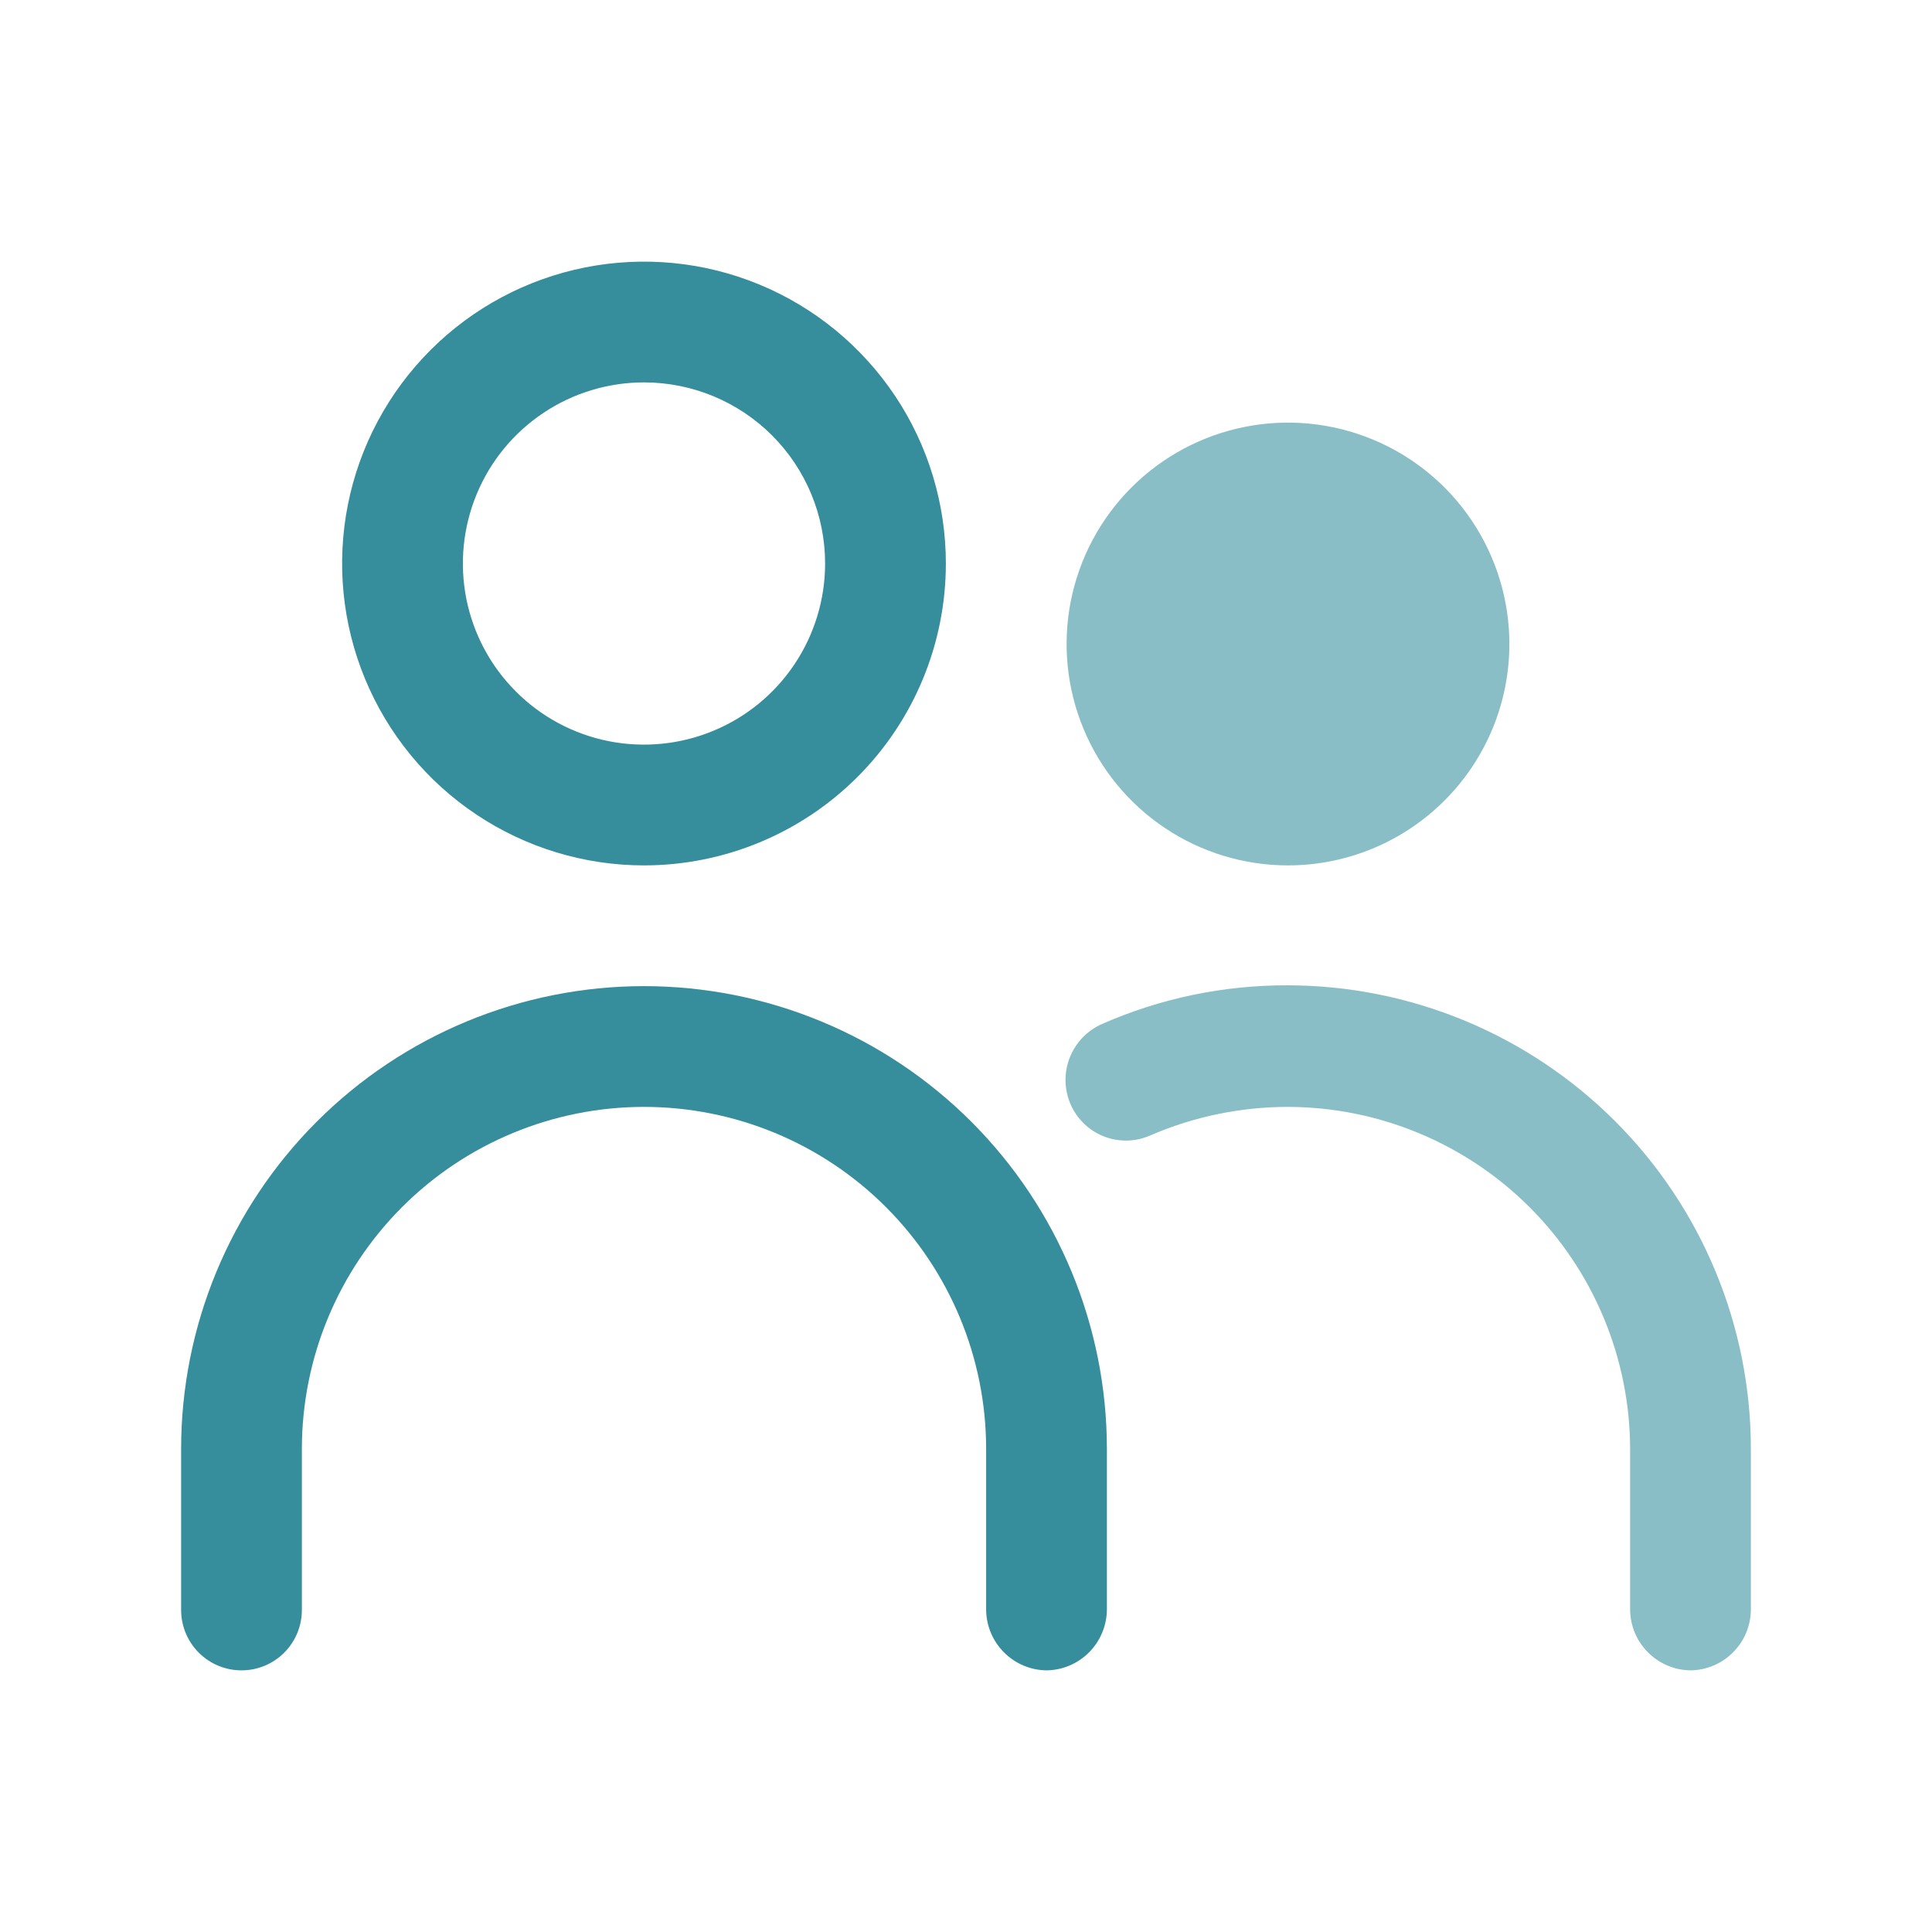 <svg width="40" height="40" viewBox="0 0 40 40" fill="none" xmlns="http://www.w3.org/2000/svg">
<path d="M13.333 17.917C12.097 17.917 10.889 17.55 9.861 16.863C8.833 16.177 8.032 15.2 7.559 14.058C7.086 12.916 6.962 11.66 7.203 10.447C7.444 9.235 8.04 8.121 8.914 7.247C9.788 6.373 10.902 5.778 12.114 5.537C13.326 5.296 14.583 5.419 15.725 5.892C16.867 6.365 17.843 7.167 18.53 8.194C19.217 9.222 19.583 10.431 19.583 11.667C19.583 13.324 18.925 14.914 17.753 16.086C16.581 17.258 14.991 17.917 13.333 17.917ZM13.333 7.917C12.592 7.917 11.867 8.137 11.25 8.549C10.633 8.961 10.152 9.546 9.869 10.232C9.585 10.917 9.511 11.671 9.655 12.398C9.8 13.126 10.157 13.794 10.682 14.318C11.206 14.843 11.874 15.2 12.602 15.345C13.329 15.489 14.083 15.415 14.768 15.131C15.454 14.847 16.039 14.367 16.451 13.75C16.863 13.133 17.083 12.408 17.083 11.667C17.083 10.672 16.688 9.718 15.985 9.015C15.282 8.312 14.328 7.917 13.333 7.917Z" fill="#368D9B"/>
<path d="M26.667 17.917C25.76 17.917 24.874 17.648 24.12 17.144C23.366 16.641 22.779 15.925 22.432 15.087C22.085 14.25 21.994 13.328 22.171 12.439C22.348 11.55 22.785 10.733 23.426 10.092C24.067 9.451 24.883 9.015 25.772 8.838C26.662 8.661 27.583 8.752 28.421 9.099C29.258 9.446 29.974 10.033 30.477 10.787C30.981 11.541 31.25 12.427 31.25 13.333C31.25 14.549 30.767 15.715 29.907 16.574C29.048 17.434 27.882 17.917 26.667 17.917ZM26.667 11.25C26.255 11.25 25.852 11.372 25.509 11.601C25.166 11.83 24.899 12.155 24.742 12.536C24.584 12.917 24.543 13.336 24.623 13.74C24.704 14.144 24.902 14.515 25.193 14.806C25.485 15.098 25.856 15.296 26.26 15.377C26.664 15.457 27.083 15.416 27.464 15.258C27.845 15.1 28.17 14.833 28.399 14.491C28.628 14.148 28.75 13.745 28.75 13.333C28.75 12.781 28.53 12.251 28.14 11.86C27.749 11.47 27.219 11.25 26.667 11.25Z" fill="#89BEC6"/>
<path d="M21.667 34.583C21.337 34.579 21.021 34.446 20.788 34.212C20.554 33.979 20.421 33.663 20.417 33.333V30C20.417 28.121 19.67 26.32 18.342 24.991C17.014 23.663 15.212 22.917 13.333 22.917C11.455 22.917 9.653 23.663 8.325 24.991C6.996 26.32 6.25 28.121 6.25 30V33.333C6.25 33.665 6.118 33.983 5.884 34.217C5.649 34.452 5.332 34.583 5 34.583C4.668 34.583 4.351 34.452 4.116 34.217C3.882 33.983 3.75 33.665 3.75 33.333V30C3.75 27.458 4.76 25.021 6.557 23.224C8.354 21.426 10.792 20.417 13.333 20.417C15.875 20.417 18.312 21.426 20.11 23.224C21.907 25.021 22.917 27.458 22.917 30V33.333C22.912 33.663 22.779 33.979 22.546 34.212C22.312 34.446 21.997 34.579 21.667 34.583Z" fill="#368D9B"/>
<path d="M35 34.583C34.67 34.579 34.354 34.446 34.121 34.212C33.887 33.979 33.754 33.664 33.75 33.333V30C33.746 28.123 32.998 26.324 31.671 24.996C30.343 23.669 28.544 22.921 26.667 22.917C25.692 22.917 24.728 23.116 23.833 23.5C23.683 23.569 23.519 23.608 23.354 23.614C23.188 23.619 23.022 23.592 22.867 23.533C22.712 23.474 22.57 23.385 22.45 23.27C22.33 23.156 22.233 23.019 22.167 22.867C22.032 22.559 22.025 22.212 22.147 21.899C22.269 21.587 22.51 21.335 22.817 21.2C24.025 20.669 25.33 20.397 26.65 20.4C29.196 20.4 31.638 21.412 33.438 23.212C35.239 25.012 36.25 27.454 36.25 30V33.333C36.246 33.664 36.113 33.979 35.879 34.212C35.646 34.446 35.33 34.579 35 34.583Z" fill="#89BEC6"/>
<path d="M26.667 16.667C28.508 16.667 30 15.174 30 13.333C30 11.492 28.508 10 26.667 10C24.826 10 23.333 11.492 23.333 13.333C23.333 15.174 24.826 16.667 26.667 16.667Z" fill="#89BEC6"/>
</svg>
